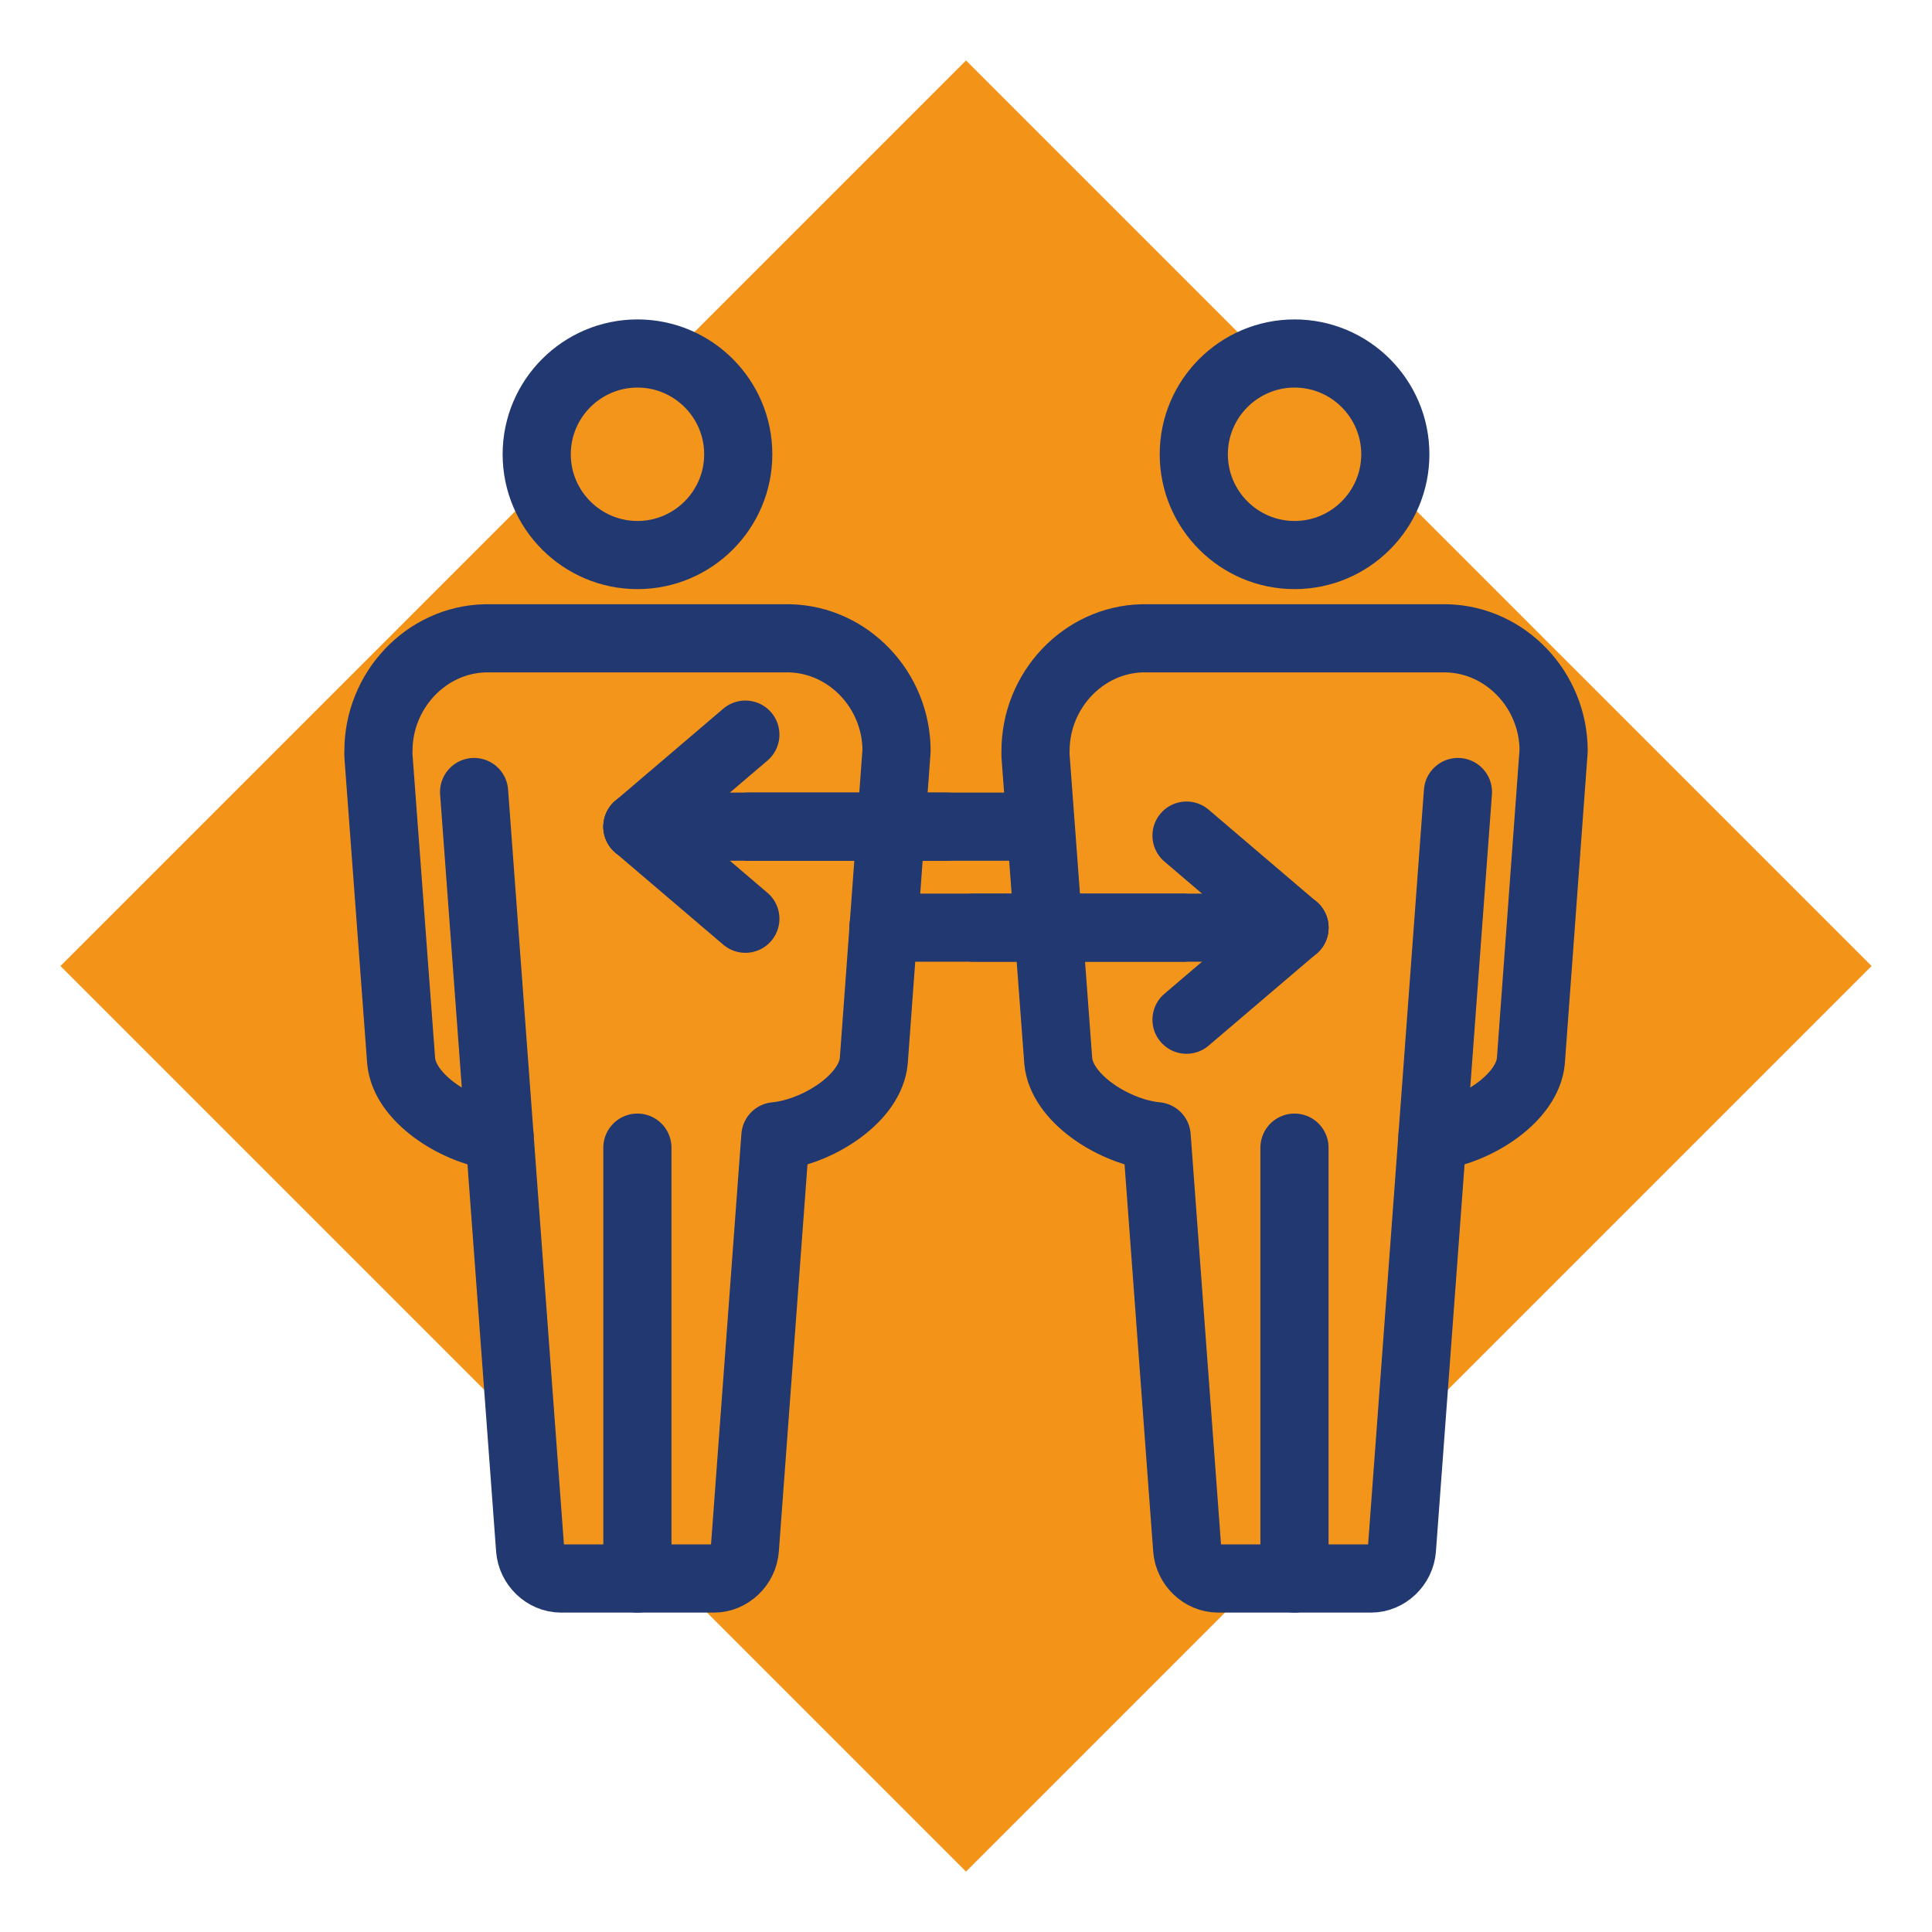 <?xml version="1.0" encoding="UTF-8"?><svg xmlns="http://www.w3.org/2000/svg" viewBox="0 0 170.079 170.079"><g id="Ebene_2"><rect x="28.669" y="28.669" width="112.741" height="112.741" transform="translate(85.04 -35.224) rotate(45)" style="fill:#f39419;"/></g><g id="Ebene_1"><g><g><g><g><path d="M56.119,48.862c-4.891,0-8.871-3.98-8.871-8.871s3.98-8.872,8.871-8.872,8.871,3.98,8.871,8.872-3.979,8.871-8.871,8.871Z" style="fill:#f4951b; stroke:#223871; stroke-linecap:round; stroke-linejoin:round; stroke-width:6px;"/><path d="M78.924,66.097l-2.001,27.278c-.283,3.246-4.673,6.074-8.202,6.595-.159,.024-.312,.043-.461,.056l-2.688,36.338c-.104,1.432-1.323,2.596-2.715,2.596h-13.475c-1.391,0-2.61-1.164-2.716-2.596l-2.688-36.339c-.148-.013-.302-.032-.463-.055-3.524-.52-7.914-3.348-8.2-6.579l-1.997-26.818c-.012-.224-.007-.376-.003-.464,0-5.346,4.209-9.789,9.383-9.916h26.817c5.2,.127,9.41,4.57,9.41,9.904Z" style="fill:#f4951b; stroke:#223871; stroke-linecap:round; stroke-linejoin:round; stroke-width:6px;"/></g><line x1="56.112" y1="101.03" x2="56.112" y2="138.96" style="fill:#f4951b; stroke:#223871; stroke-linecap:round; stroke-linejoin:round; stroke-width:6px;"/><line x1="43.977" y1="100.025" x2="41.736" y2="69.723" style="fill:#f4951b; stroke:#223871; stroke-linecap:round; stroke-linejoin:round; stroke-width:6px;"/></g><g><g><path d="M113.963,48.862c-4.891,0-8.871-3.98-8.871-8.871s3.98-8.872,8.871-8.872,8.871,3.98,8.871,8.872-3.979,8.871-8.871,8.871Z" style="fill:#f4951b; stroke:#223871; stroke-linecap:round; stroke-linejoin:round; stroke-width:6px;"/><path d="M136.769,66.097l-2.001,27.278c-.282,3.246-4.673,6.074-8.202,6.595-.159,.024-.312,.043-.461,.056l-2.688,36.338c-.104,1.432-1.323,2.596-2.715,2.596h-13.475c-1.391,0-2.61-1.164-2.716-2.596l-2.688-36.339c-.148-.013-.303-.032-.463-.055-3.524-.52-7.914-3.348-8.2-6.579l-1.997-26.818c-.011-.224-.007-.376-.003-.464,0-5.346,4.209-9.789,9.383-9.916h26.817c5.2,.127,9.41,4.57,9.41,9.904Z" style="fill:#f4951b; stroke:#223871; stroke-linecap:round; stroke-linejoin:round; stroke-width:6px;"/></g><line x1="113.956" y1="101.03" x2="113.956" y2="138.96" style="fill:#f4951b; stroke:#223871; stroke-linecap:round; stroke-linejoin:round; stroke-width:6px;"/><line x1="126.104" y1="100.025" x2="128.346" y2="69.723" style="fill:#f4951b; stroke:#223871; stroke-linecap:round; stroke-linejoin:round; stroke-width:6px;"/></g></g><g><line x1="56.112" y1="72.775" x2="83.395" y2="72.775" style="fill:#f4951b; stroke:#223871; stroke-linecap:round; stroke-linejoin:round; stroke-width:6px;"/><g><polyline points="65.616 80.879 56.112 72.775 65.616 64.671" style="fill:#f4951b; stroke:#223871; stroke-linecap:round; stroke-linejoin:round; stroke-width:6px;"/><line x1="56.112" y1="72.775" x2="91.456" y2="72.775" style="fill:#f4951b; stroke:#223871; stroke-linecap:round; stroke-linejoin:round; stroke-width:6px;"/></g></g><g><line x1="113.956" y1="81.665" x2="85.728" y2="81.665" style="fill:#f4951b; stroke:#223871; stroke-linecap:round; stroke-linejoin:round; stroke-width:6px;"/><g><polyline points="104.452 73.56 113.956 81.665 104.452 89.768" style="fill:#f4951b; stroke:#223871; stroke-linecap:round; stroke-linejoin:round; stroke-width:6px;"/><line x1="113.956" y1="81.665" x2="77.763" y2="81.665" style="fill:#f4951b; stroke:#223871; stroke-linecap:round; stroke-linejoin:round; stroke-width:6px;"/></g></g></g></g></svg>